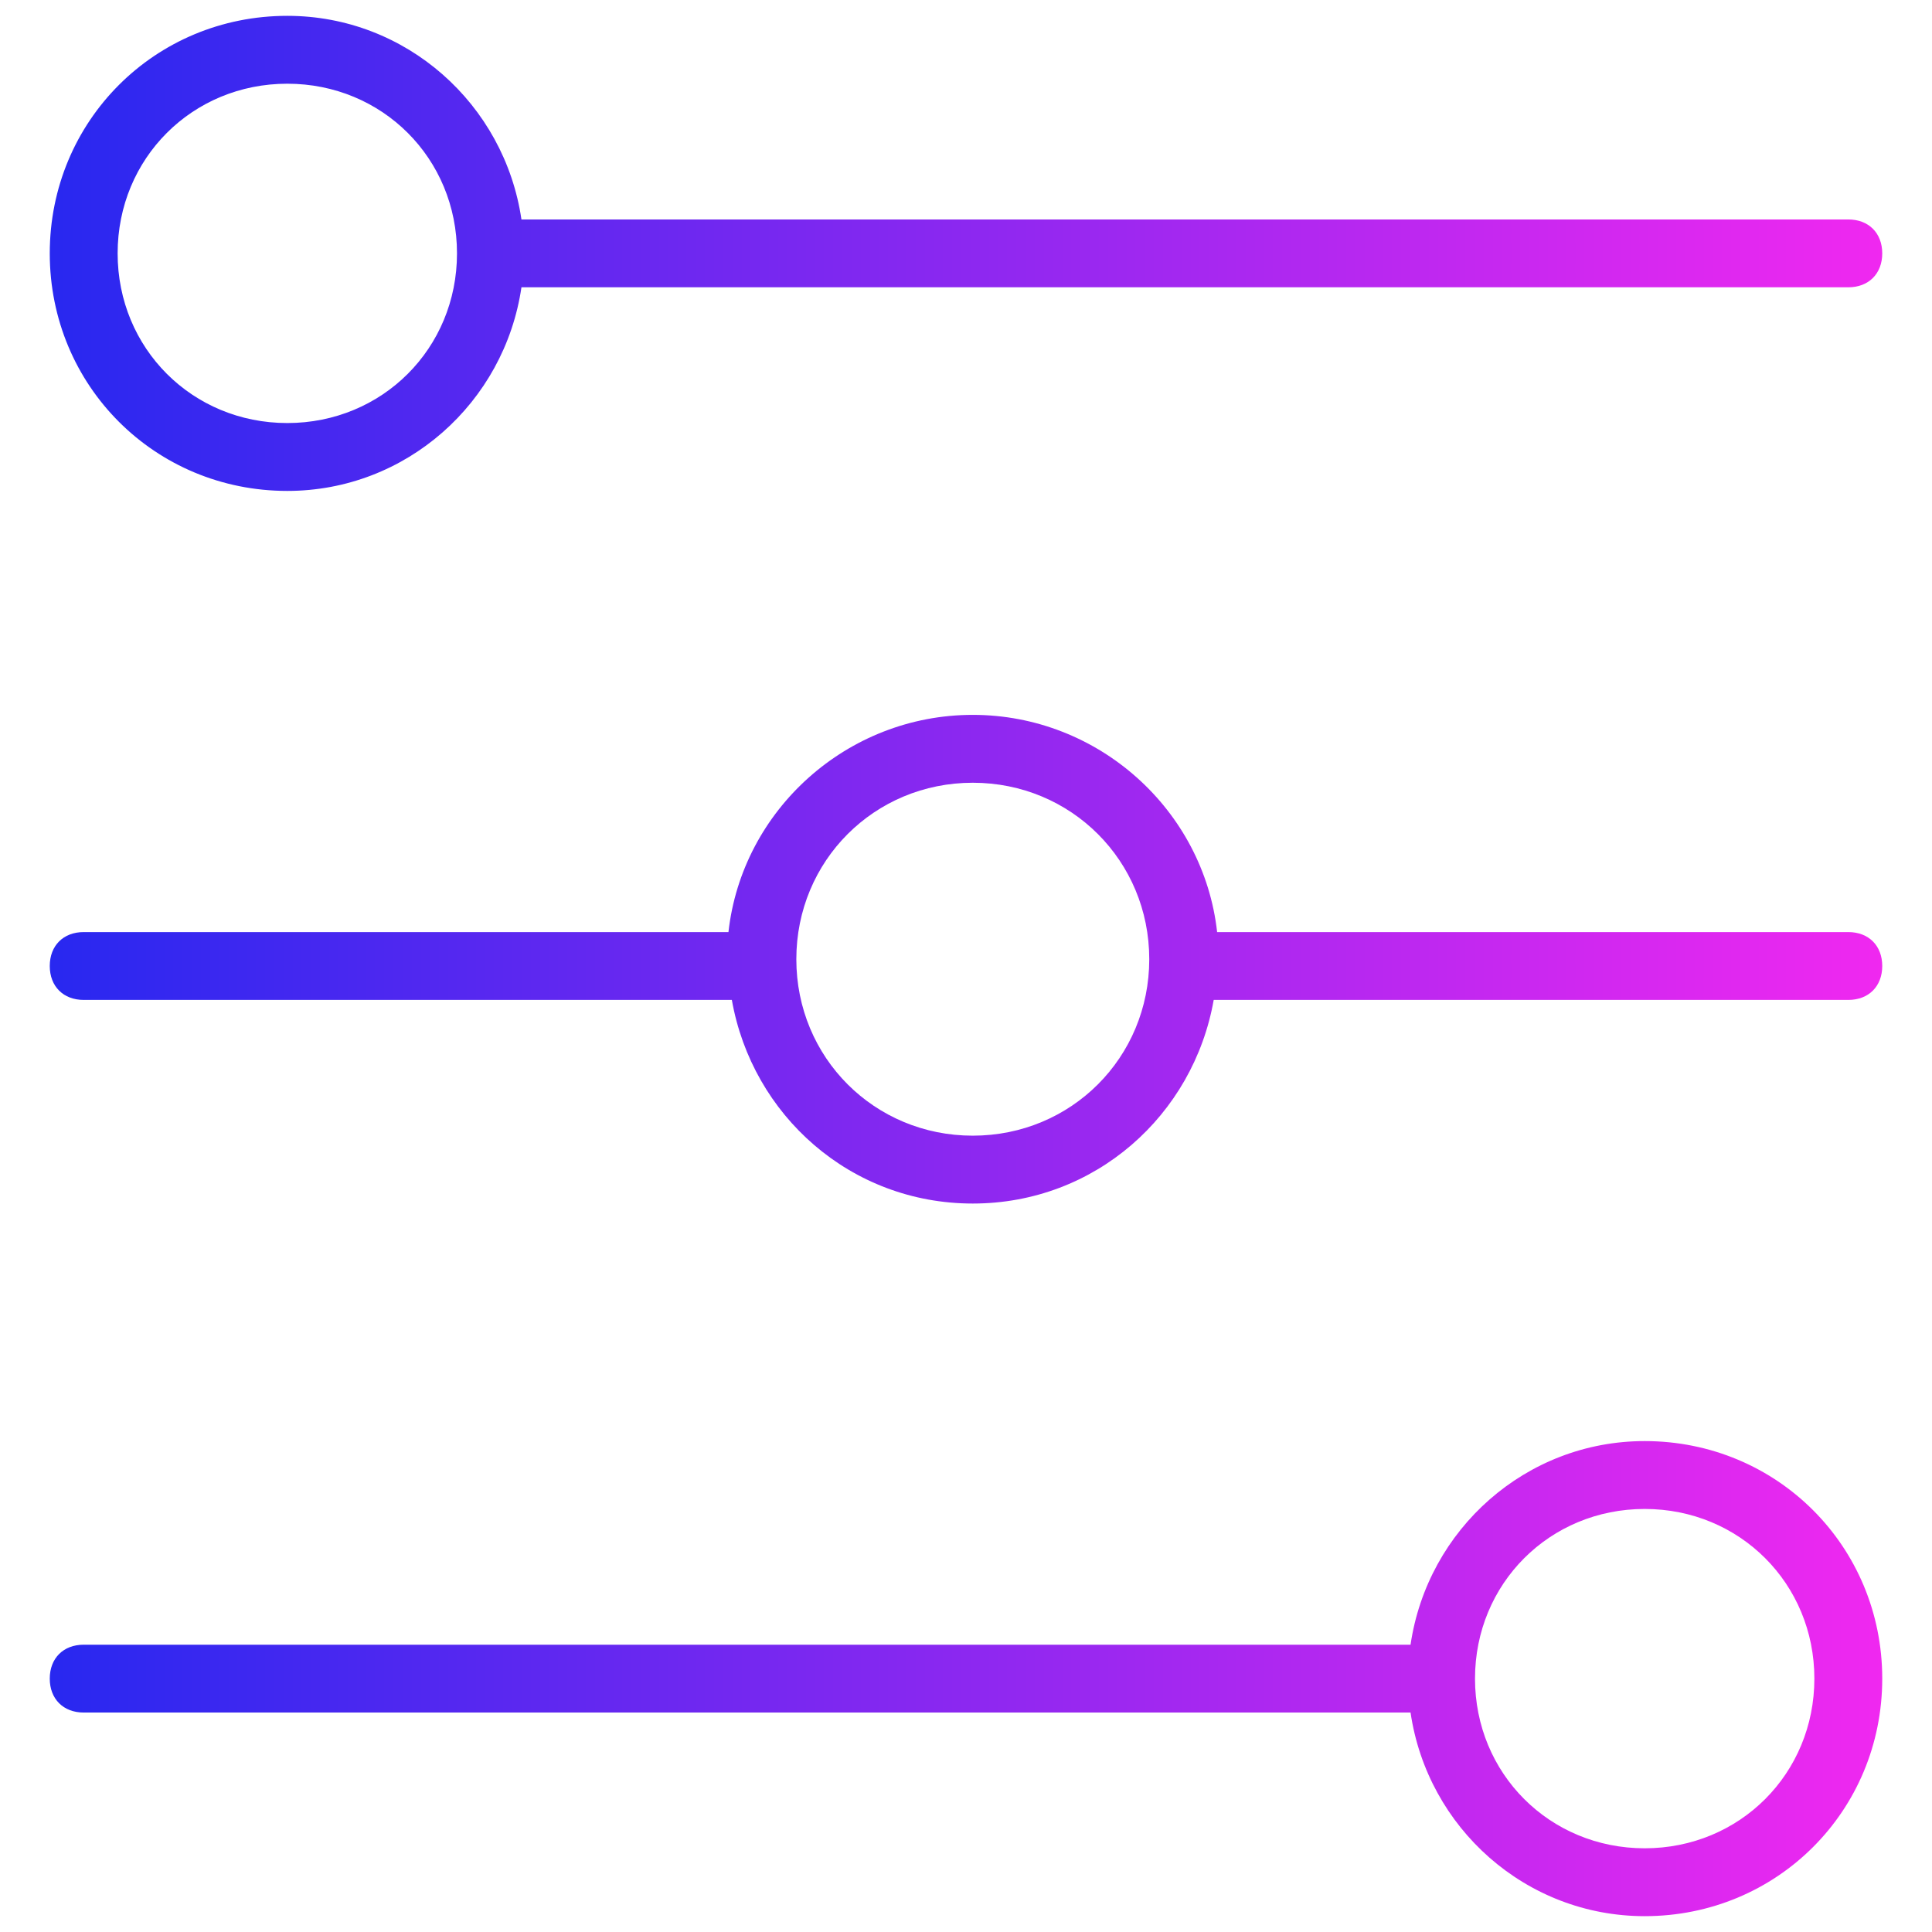 <?xml version="1.0" encoding="UTF-8"?> <svg xmlns="http://www.w3.org/2000/svg" width="61" height="61" viewBox="0 0 61 61" fill="none"> <g clip-path="url(#clip0)"> <path d="M9.071 15.5C12.821 15.5 15.929 12.714 16.464 9.071H58.357C59 9.071 59.429 8.643 59.429 8C59.429 7.357 59 6.929 58.357 6.929H16.464C15.929 3.286 12.821 0.5 9.071 0.5C4.893 0.5 1.571 3.821 1.571 8C1.571 12.179 4.893 15.5 9.071 15.5ZM9.071 2.643C12.071 2.643 14.429 5 14.429 8C14.429 11 12.071 13.357 9.071 13.357C6.071 13.357 3.714 11 3.714 8C3.714 5 6.071 2.643 9.071 2.643Z" fill="url(#paint0_linear)"></path> <path d="M51.929 45.5C48.179 45.5 45.071 48.286 44.536 51.929H2.643C2 51.929 1.571 52.357 1.571 53C1.571 53.643 2 54.071 2.643 54.071H44.536C45.071 57.714 48.179 60.5 51.929 60.5C56.107 60.5 59.429 57.179 59.429 53C59.429 48.821 56.107 45.5 51.929 45.5ZM51.929 58.357C48.929 58.357 46.571 56 46.571 53C46.571 50 48.929 47.643 51.929 47.643C54.929 47.643 57.286 50 57.286 53C57.286 56 54.929 58.357 51.929 58.357Z" fill="url(#paint1_linear)"></path> <path d="M58.357 29.429H38.429C38 25.571 34.679 22.571 30.714 22.571C26.75 22.571 23.429 25.571 23 29.429H2.643C2 29.429 1.571 29.857 1.571 30.5C1.571 31.143 2 31.571 2.643 31.571H23.107C23.75 35.214 26.857 38 30.714 38C34.571 38 37.679 35.214 38.321 31.571H58.357C59 31.571 59.429 31.143 59.429 30.5C59.429 29.857 59 29.429 58.357 29.429ZM30.714 35.857C27.607 35.857 25.143 33.393 25.143 30.286C25.143 27.179 27.607 24.714 30.714 24.714C33.821 24.714 36.286 27.179 36.286 30.286C36.286 33.393 33.821 35.857 30.714 35.857Z" fill="url(#paint2_linear)"></path> </g> <defs> <linearGradient id="paint0_linear" x1="1.571" y1="8" x2="59.429" y2="8" gradientUnits="userSpaceOnUse"> <stop stop-color="#2828F0"></stop> <stop offset="1" stop-color="#F028F0"></stop> </linearGradient> <linearGradient id="paint1_linear" x1="1.571" y1="53" x2="59.429" y2="53" gradientUnits="userSpaceOnUse"> <stop stop-color="#2828F0"></stop> <stop offset="1" stop-color="#F028F0"></stop> </linearGradient> <linearGradient id="paint2_linear" x1="1.571" y1="30.278" x2="59.429" y2="30.278" gradientUnits="userSpaceOnUse"> <stop stop-color="#2828F0"></stop> <stop offset="1" stop-color="#F028F0"></stop> </linearGradient> <clipPath id="clip0"> <rect width="60" height="60" fill="white" transform="translate(0.5 0.5)"></rect> </clipPath> </defs> </svg> 